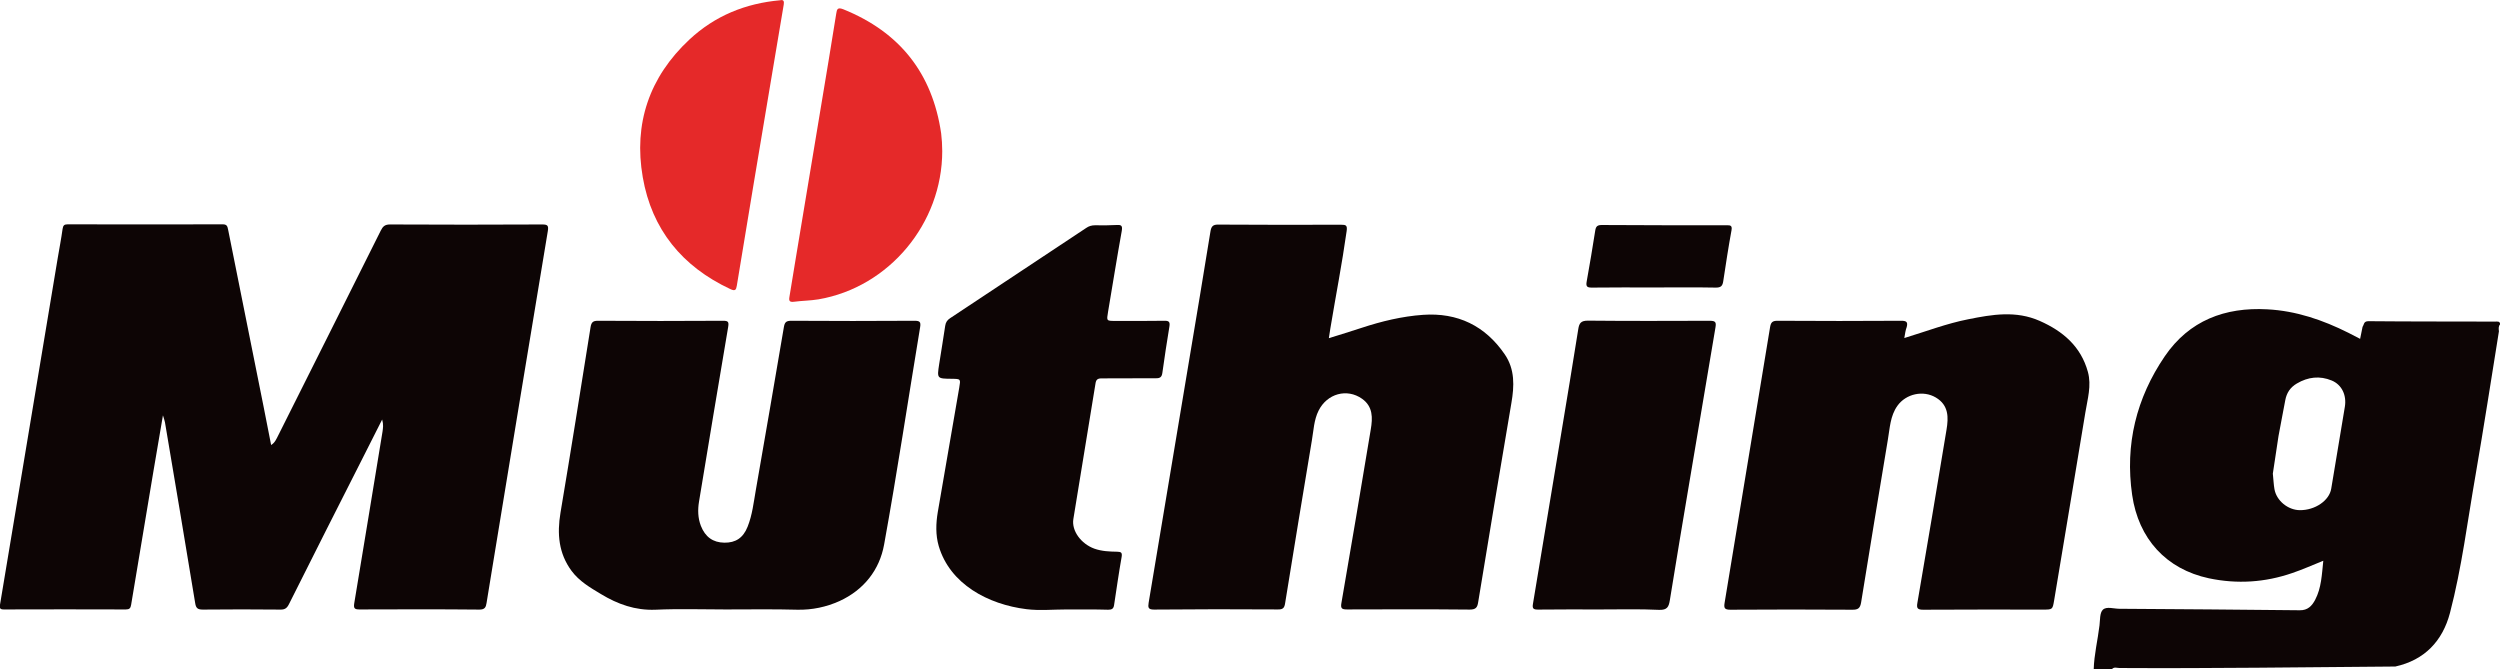 <?xml version="1.0" encoding="utf-8"?>
<!-- Generator: Adobe Illustrator 28.0.0, SVG Export Plug-In . SVG Version: 6.00 Build 0)  -->
<svg version="1.1" id="Layer_1" xmlns="http://www.w3.org/2000/svg" xmlns:xlink="http://www.w3.org/1999/xlink" x="0px" y="0px"
	 viewBox="0 0 185.33 49.63" style="enable-background:new 0 0 185.33 49.63;" xml:space="preserve">
<style type="text/css">
	.st0{fill:#0D0505;}
	.st1{fill:#E52929;}
</style>
<path class="st0" d="M155.21,49.63c0.03-1.11,0.3-2.18,0.43-3.27c0.05-0.4,0.01-0.93,0.25-1.16c0.27-0.26,0.81-0.07,1.23-0.07
	c4.46,0.03,8.91,0.06,13.37,0.11c0.58,0.01,0.9-0.32,1.14-0.78c0.46-0.88,0.49-1.85,0.6-2.89c-0.8,0.32-1.53,0.65-2.3,0.91
	c-2.03,0.7-4.09,0.83-6.18,0.39c-3.17-0.68-5.22-2.93-5.69-6.18c-0.54-3.74,0.31-7.18,2.42-10.28c1.81-2.65,4.46-3.65,7.59-3.48
	c2.14,0.11,4.12,0.79,6.02,1.74c0.27,0.14,0.54,0.28,0.87,0.45c0.06-0.32,0.12-0.61,0.18-0.89c0.12-0.17,0.07-0.42,0.44-0.42
	c3.13,0.03,6.26,0.02,9.39,0.03c0.16,0,0.36-0.05,0.37,0.21l0-0.01c-0.14,0.15-0.11,0.34-0.09,0.52c-0.57,3.55-1.12,7.1-1.73,10.64
	c-0.6,3.42-1.02,6.88-1.9,10.24c-0.55,2.08-1.88,3.49-4.05,3.97c-6.82,0.05-13.64,0.15-20.46,0.11c-0.18,0-0.4-0.11-0.56,0.1
	C156.09,49.63,155.65,49.63,155.21,49.63z M168.49,35.11c0.05,0.48,0.06,0.82,0.12,1.15c0.15,0.86,1,1.55,1.88,1.56
	c1.13,0.01,2.19-0.71,2.33-1.6c0.34-2.02,0.68-4.05,1.01-6.07c0.14-0.86-0.23-1.63-0.97-1.94c-0.89-0.37-1.76-0.27-2.59,0.22
	c-0.48,0.28-0.76,0.69-0.86,1.25c-0.16,0.88-0.34,1.76-0.5,2.65C168.76,33.3,168.62,34.27,168.49,35.11z"/>
<path class="st0" d="M28.33,31.1c-0.52,1.02-0.98,1.93-1.44,2.85c-1.83,3.61-3.66,7.22-5.47,10.84c-0.15,0.3-0.31,0.41-0.65,0.4
	c-1.91-0.02-3.81-0.02-5.72,0c-0.37,0-0.52-0.08-0.58-0.48c-0.73-4.47-1.49-8.93-2.24-13.4c-0.03-0.15-0.08-0.29-0.15-0.52
	c-0.24,1.44-0.48,2.81-0.71,4.17c-0.55,3.29-1.1,6.59-1.65,9.88c-0.04,0.25-0.13,0.34-0.39,0.34c-3.01-0.01-6.02-0.01-9.04,0
	c-0.28,0-0.33-0.08-0.29-0.35c1.43-8.56,2.85-17.13,4.28-25.7c0.12-0.72,0.26-1.43,0.36-2.16c0.04-0.26,0.12-0.34,0.38-0.34
	c3.83,0.01,7.66,0.01,11.49,0c0.31,0,0.35,0.14,0.4,0.39c0.87,4.37,1.75,8.75,2.63,13.12c0.19,0.94,0.37,1.88,0.56,2.85
	c0.29-0.18,0.39-0.45,0.52-0.7c2.54-5.07,5.08-10.13,7.61-15.2c0.15-0.3,0.3-0.45,0.68-0.45c3.76,0.02,7.52,0.02,11.28,0
	c0.41,0,0.49,0.08,0.42,0.5c-1.39,8.35-2.76,16.7-4.13,25.05c-0.14,0.84-0.28,1.67-0.41,2.51c-0.05,0.31-0.12,0.49-0.53,0.49
	c-2.96-0.03-5.92-0.02-8.88-0.01c-0.36,0-0.46-0.07-0.4-0.45c0.71-4.25,1.4-8.5,2.1-12.75C28.39,31.74,28.44,31.49,28.33,31.1z"/>
<path class="st0" d="M98.51,25.07c0.86-0.27,1.63-0.5,2.41-0.76c1.49-0.49,3.01-0.86,4.57-0.97c2.57-0.18,4.61,0.81,6.06,2.93
	c0.76,1.11,0.71,2.35,0.49,3.62c-0.84,4.91-1.65,9.83-2.46,14.75c-0.06,0.39-0.17,0.55-0.63,0.55c-3.03-0.03-6.06-0.02-9.09-0.01
	c-0.38,0-0.49-0.07-0.42-0.47c0.74-4.3,1.47-8.59,2.18-12.89c0.14-0.83,0.17-1.68-0.65-2.26c-1.12-0.79-2.59-0.38-3.22,0.88
	c-0.35,0.7-0.37,1.48-0.5,2.22c-0.67,4.01-1.33,8.03-1.98,12.05c-0.05,0.33-0.14,0.48-0.53,0.47c-3.06-0.02-6.13-0.02-9.19,0.01
	c-0.44,0-0.45-0.16-0.4-0.5c1.01-6.01,2.01-12.01,3.01-18.02c0.53-3.16,1.06-6.32,1.57-9.49c0.06-0.38,0.17-0.54,0.59-0.53
	c3.03,0.02,6.06,0.02,9.09,0.01c0.37,0,0.48,0.04,0.42,0.47c-0.34,2.42-0.81,4.82-1.21,7.23C98.58,24.57,98.55,24.77,98.51,25.07z"
	/>
<path class="st0" d="M141.17,25.06c1.64-0.5,3.15-1.08,4.73-1.39c1.78-0.36,3.55-0.66,5.31,0.12c1.72,0.76,3.05,1.89,3.57,3.78
	c0.28,1.02-0.03,2.02-0.19,3.02c-0.76,4.63-1.54,9.26-2.31,13.9c-0.12,0.7-0.11,0.7-0.83,0.7c-2.96,0-5.92-0.01-8.88,0.01
	c-0.43,0-0.5-0.12-0.43-0.51c0.73-4.28,1.46-8.56,2.16-12.84c0.15-0.9,0.17-1.81-0.79-2.38c-0.94-0.56-2.21-0.28-2.85,0.61
	c-0.54,0.76-0.56,1.66-0.71,2.52c-0.67,4.01-1.33,8.03-1.98,12.05c-0.07,0.44-0.23,0.56-0.67,0.55c-3.01-0.02-6.02-0.02-9.03,0
	c-0.45,0-0.48-0.15-0.42-0.52c1.13-6.81,2.25-13.62,3.37-20.43c0.06-0.34,0.16-0.47,0.54-0.47c3.06,0.02,6.12,0.02,9.19,0
	c0.36,0,0.5,0.08,0.4,0.46C141.26,24.47,141.23,24.72,141.17,25.06z"/>
<path class="st0" d="M53.8,45.18c-1.74,0-3.47-0.06-5.21,0.02c-1.5,0.06-2.8-0.41-4.04-1.16c-0.8-0.48-1.61-0.95-2.18-1.72
	c-0.96-1.3-1.08-2.75-0.82-4.31c0.77-4.58,1.5-9.17,2.23-13.76c0.06-0.35,0.17-0.47,0.54-0.47c3.1,0.02,6.19,0.02,9.29,0
	c0.38,0,0.43,0.09,0.37,0.46c-0.73,4.31-1.45,8.63-2.16,12.94c-0.1,0.61-0.09,1.22,0.14,1.81c0.32,0.81,0.89,1.23,1.74,1.24
	c0.83,0.01,1.39-0.35,1.72-1.18c0.35-0.87,0.45-1.81,0.61-2.72c0.7-4.03,1.4-8.05,2.08-12.08c0.06-0.34,0.15-0.47,0.54-0.47
	c3.05,0.02,6.09,0.02,9.14,0c0.38,0,0.49,0.07,0.42,0.48c-0.89,5.37-1.7,10.76-2.67,16.11c-0.34,1.88-1.5,3.36-3.31,4.19
	c-0.98,0.44-2.02,0.66-3.11,0.64C57.35,45.15,55.57,45.18,53.8,45.18z"/>
<path class="st0" d="M79.06,45.18c-0.99,0-1.99,0.1-2.96-0.02c-2.85-0.35-5.68-1.86-6.51-4.68c-0.24-0.83-0.21-1.68-0.07-2.52
	c0.53-3.07,1.06-6.15,1.59-9.22c0.11-0.65,0.12-0.65-0.55-0.66c-1.1-0.01-1.1-0.01-0.94-1.07c0.15-0.96,0.31-1.91,0.45-2.86
	c0.04-0.26,0.15-0.42,0.36-0.56c3.36-2.23,6.73-4.46,10.09-6.69c0.2-0.14,0.41-0.2,0.66-0.2c0.53,0.01,1.06,0.01,1.58-0.02
	c0.34-0.02,0.47,0.02,0.4,0.43c-0.36,2-0.68,4.01-1.02,6.02c-0.11,0.66-0.12,0.66,0.55,0.66c1.21,0,2.42,0.01,3.62-0.01
	c0.34-0.01,0.44,0.08,0.38,0.43c-0.19,1.14-0.36,2.28-0.52,3.42c-0.04,0.31-0.16,0.42-0.48,0.41c-1.34-0.01-2.69,0.02-4.03,0.01
	c-0.31,0-0.41,0.11-0.45,0.39c-0.54,3.35-1.1,6.69-1.64,10.04c-0.14,0.87,0.57,1.83,1.55,2.19c0.56,0.2,1.13,0.22,1.71,0.23
	c0.28,0.01,0.37,0.06,0.32,0.38c-0.21,1.19-0.38,2.38-0.56,3.57c-0.04,0.28-0.17,0.35-0.44,0.35C81.13,45.17,80.1,45.18,79.06,45.18
	z"/>
<path class="st0" d="M118.61,45.18c-1.53,0-3.06-0.01-4.59,0.01c-0.34,0-0.44-0.07-0.38-0.42c0.7-4.18,1.39-8.36,2.08-12.54
	c0.43-2.61,0.87-5.22,1.28-7.83c0.07-0.45,0.2-0.63,0.72-0.63c3.01,0.03,6.02,0.02,9.03,0.01c0.42,0,0.49,0.1,0.42,0.5
	c-0.64,3.76-1.27,7.52-1.9,11.28c-0.5,2.97-1,5.95-1.48,8.93c-0.08,0.49-0.19,0.74-0.79,0.72
	C121.53,45.14,120.07,45.18,118.61,45.18z"/>
<path class="st1" d="M69.85,11.2c0,5.36-3.94,10.09-9.17,10.99c-0.6,0.1-1.22,0.1-1.82,0.18c-0.32,0.04-0.39-0.06-0.34-0.35
	c0.16-0.93,0.31-1.87,0.46-2.8c0.39-2.37,0.79-4.73,1.18-7.1c0.42-2.55,0.85-5.1,1.27-7.65c0.19-1.15,0.38-2.3,0.56-3.45
	c0.05-0.34,0.1-0.5,0.53-0.33c4.18,1.69,6.6,4.74,7.25,9.2C69.82,10.32,69.85,10.76,69.85,11.2z"/>
<path class="st1" d="M57.83,0.02c0.29-0.07,0.3,0.11,0.27,0.32c-0.32,1.88-0.63,3.77-0.95,5.65c-0.43,2.57-0.86,5.13-1.29,7.7
	c-0.42,2.5-0.83,5-1.24,7.5c-0.05,0.3-0.12,0.41-0.48,0.24c-3.57-1.67-5.82-4.42-6.49-8.29c-0.69-3.97,0.48-7.43,3.46-10.21
	C53,1.17,55.26,0.25,57.83,0.02z"/>
<path class="st0" d="M122.64,21.31c-1.55,0-3.09-0.01-4.64,0.01c-0.34,0-0.44-0.08-0.38-0.43c0.23-1.27,0.44-2.54,0.64-3.81
	c0.05-0.31,0.17-0.4,0.49-0.4c3.08,0.02,6.15,0.02,9.23,0.02c0.26,0,0.45-0.02,0.38,0.37c-0.23,1.25-0.42,2.51-0.61,3.76
	c-0.05,0.35-0.16,0.5-0.57,0.49C125.66,21.29,124.15,21.31,122.64,21.31C122.64,21.31,122.64,21.31,122.64,21.31z"/>
</svg>
